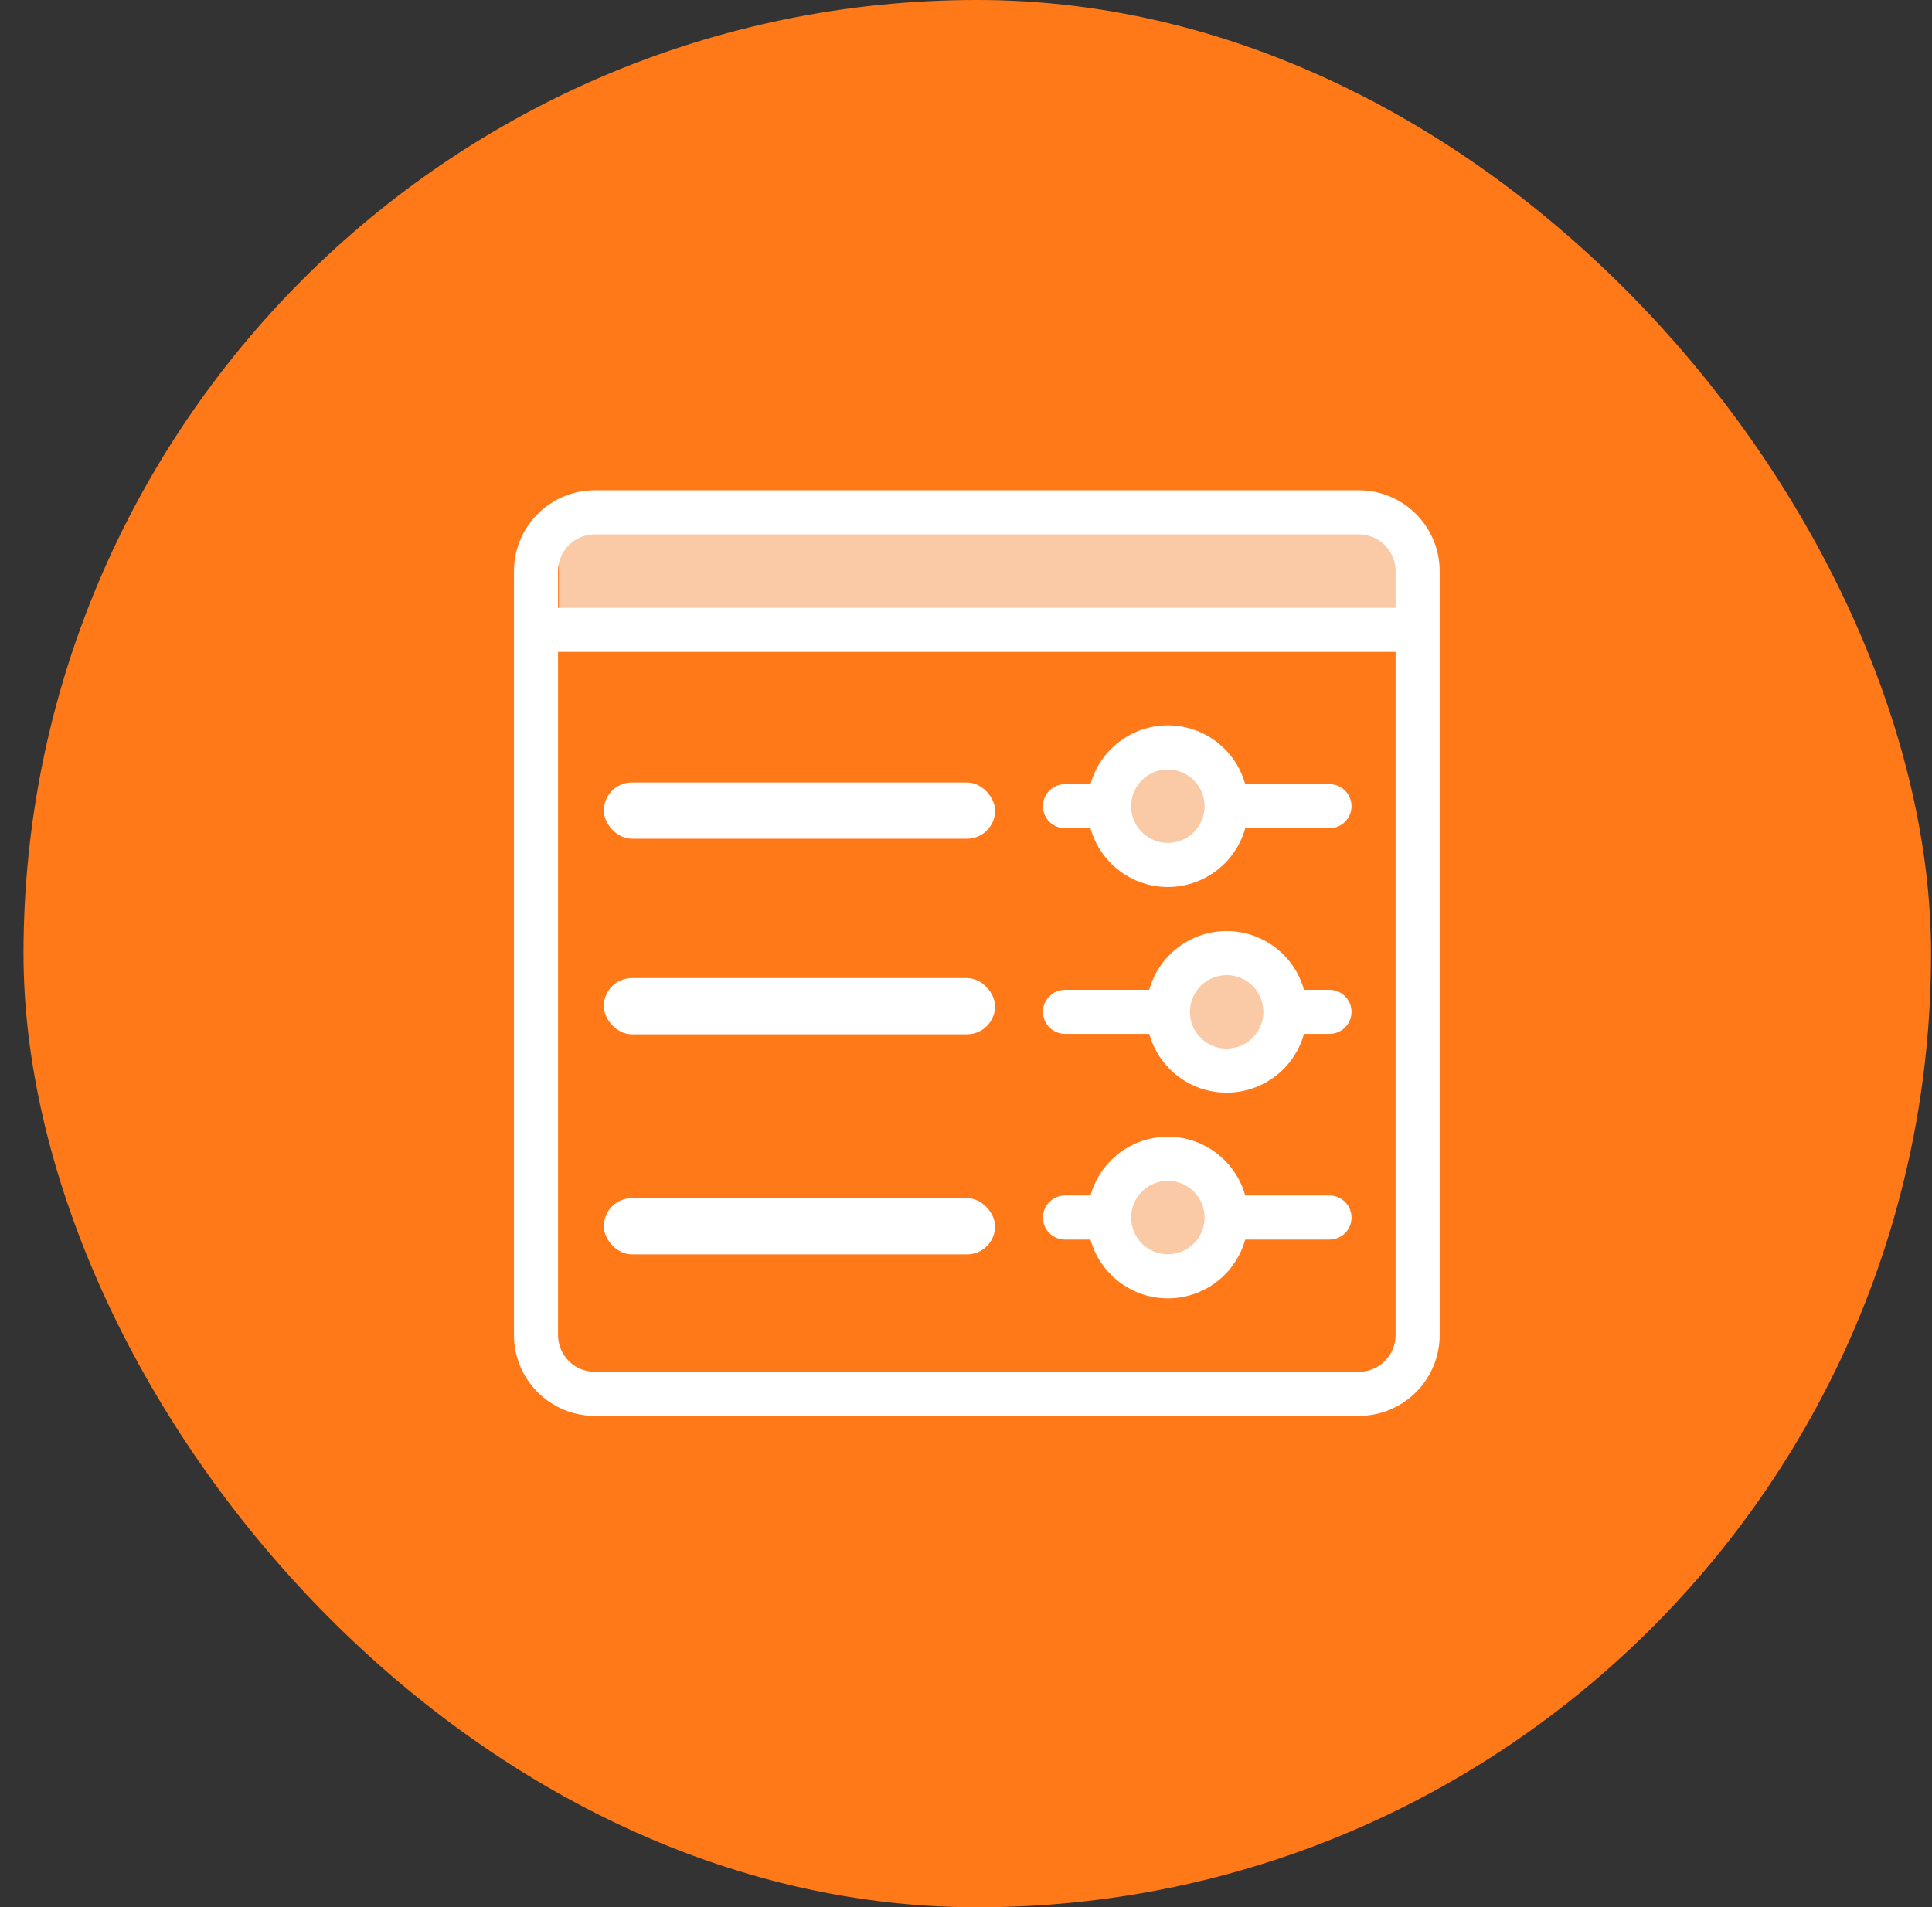 <svg width="79" height="78" viewBox="0 0 79 78" fill="none" xmlns="http://www.w3.org/2000/svg">
<rect x="0" y="0" width="79" height="78" fill="#333333" stroke="none"/>
<rect x="0.961" width="78" height="78" rx="39" fill="#FF7919"/>
<circle cx="47.775" cy="49.802" r="1.851" fill="#FACAA7"/>
<circle cx="50.339" cy="41.257" r="1.851" fill="#FACAA7"/>
<circle cx="47.775" cy="32.711" r="1.851" fill="#FACAA7"/>
<path d="M43.548 33.871H44.59C44.782 34.562 45.195 35.171 45.767 35.605C46.338 36.039 47.036 36.275 47.754 36.275C48.471 36.275 49.169 36.039 49.74 35.605C50.312 35.171 50.725 34.562 50.918 33.871H54.363C54.602 33.871 54.831 33.776 55 33.607C55.169 33.438 55.264 33.208 55.264 32.969C55.264 32.73 55.169 32.501 55 32.332C54.831 32.163 54.602 32.068 54.363 32.068H50.918C50.725 31.377 50.312 30.767 49.74 30.333C49.169 29.899 48.471 29.664 47.754 29.664C47.036 29.664 46.338 29.899 45.767 30.333C45.195 30.767 44.782 31.377 44.59 32.068H43.548C43.309 32.068 43.08 32.163 42.91 32.332C42.741 32.501 42.647 32.73 42.647 32.969C42.647 33.208 42.741 33.438 42.91 33.607C43.08 33.776 43.309 33.871 43.548 33.871ZM47.754 31.467C48.152 31.468 48.534 31.626 48.815 31.908C49.097 32.189 49.255 32.571 49.256 32.969C49.256 33.266 49.168 33.557 49.003 33.804C48.838 34.051 48.603 34.243 48.328 34.357C48.054 34.471 47.752 34.501 47.461 34.443C47.169 34.385 46.902 34.242 46.691 34.031C46.481 33.821 46.338 33.554 46.28 33.262C46.222 32.971 46.252 32.669 46.366 32.394C46.48 32.12 46.672 31.885 46.919 31.72C47.166 31.555 47.457 31.467 47.754 31.467ZM43.548 42.282H46.993C47.185 42.974 47.599 43.583 48.17 44.017C48.742 44.451 49.44 44.686 50.157 44.686C50.875 44.686 51.572 44.451 52.144 44.017C52.715 43.583 53.129 42.974 53.321 42.282H54.363C54.602 42.282 54.831 42.187 55 42.018C55.169 41.849 55.264 41.62 55.264 41.381C55.264 41.142 55.169 40.913 55 40.744C54.831 40.575 54.602 40.48 54.363 40.48H53.321C53.129 39.788 52.715 39.179 52.144 38.745C51.572 38.311 50.875 38.076 50.157 38.076C49.44 38.076 48.742 38.311 48.17 38.745C47.599 39.179 47.185 39.788 46.993 40.48H43.548C43.309 40.48 43.08 40.575 42.91 40.744C42.741 40.913 42.647 41.142 42.647 41.381C42.647 41.62 42.741 41.849 42.91 42.018C43.08 42.187 43.309 42.282 43.548 42.282ZM50.157 39.879C50.454 39.879 50.745 39.967 50.992 40.132C51.239 40.297 51.431 40.532 51.545 40.806C51.658 41.081 51.688 41.383 51.63 41.674C51.572 41.966 51.429 42.233 51.219 42.443C51.009 42.653 50.742 42.796 50.45 42.854C50.159 42.912 49.857 42.883 49.582 42.769C49.308 42.655 49.073 42.463 48.908 42.216C48.743 41.969 48.655 41.678 48.655 41.381C48.656 40.983 48.814 40.601 49.096 40.32C49.377 40.038 49.759 39.88 50.157 39.879ZM43.548 50.694H44.59C44.782 51.386 45.195 51.995 45.767 52.429C46.338 52.863 47.036 53.098 47.754 53.098C48.471 53.098 49.169 52.863 49.74 52.429C50.312 51.995 50.725 51.386 50.918 50.694H54.363C54.602 50.694 54.831 50.599 55 50.43C55.169 50.261 55.264 50.032 55.264 49.793C55.264 49.554 55.169 49.325 55 49.156C54.831 48.987 54.602 48.892 54.363 48.892H50.918C50.725 48.2 50.312 47.591 49.74 47.157C49.169 46.723 48.471 46.488 47.754 46.488C47.036 46.488 46.338 46.723 45.767 47.157C45.195 47.591 44.782 48.2 44.59 48.892H43.548C43.309 48.892 43.08 48.987 42.91 49.156C42.741 49.325 42.647 49.554 42.647 49.793C42.647 50.032 42.741 50.261 42.91 50.43C43.08 50.599 43.309 50.694 43.548 50.694ZM47.754 48.291C48.152 48.291 48.534 48.45 48.815 48.731C49.097 49.013 49.255 49.395 49.256 49.793C49.256 50.09 49.168 50.38 49.003 50.627C48.838 50.874 48.603 51.067 48.328 51.181C48.054 51.294 47.752 51.324 47.461 51.266C47.169 51.208 46.902 51.065 46.691 50.855C46.481 50.645 46.338 50.377 46.28 50.086C46.222 49.795 46.252 49.493 46.366 49.218C46.48 48.944 46.672 48.709 46.919 48.544C47.166 48.379 47.457 48.291 47.754 48.291Z" fill="white"/>
<rect x="22.852" y="21.46" width="34.466" height="4.273" fill="#FACAA7"/>
<path d="M55.564 20.051H24.32C23.444 20.052 22.604 20.4 21.984 21.02C21.365 21.639 21.016 22.48 21.016 23.356V54.6C21.016 55.476 21.365 56.316 21.984 56.936C22.604 57.556 23.444 57.904 24.32 57.904H55.564C56.441 57.904 57.281 57.556 57.9 56.936C58.52 56.316 58.868 55.476 58.869 54.6V23.356C58.868 22.48 58.52 21.639 57.9 21.02C57.281 20.4 56.441 20.052 55.564 20.051ZM22.818 23.356C22.819 22.958 22.977 22.576 23.259 22.294C23.54 22.013 23.922 21.854 24.32 21.854H55.564C55.962 21.854 56.344 22.013 56.626 22.294C56.907 22.576 57.066 22.958 57.066 23.356V24.858H22.818V23.356ZM57.066 54.6C57.066 54.998 56.907 55.38 56.626 55.661C56.344 55.943 55.962 56.101 55.564 56.102H24.32C23.922 56.101 23.54 55.943 23.259 55.661C22.977 55.38 22.819 54.998 22.818 54.6V26.66H57.066V54.6Z" fill="white"/>
<rect x="24.689" y="32" width="16" height="2.3" rx="1.15" fill="white"/>
<rect x="24.689" y="40" width="16" height="2.3" rx="1.15" fill="white"/>
<rect x="24.689" y="49" width="16" height="2.3" rx="1.15" fill="white"/>
</svg>
